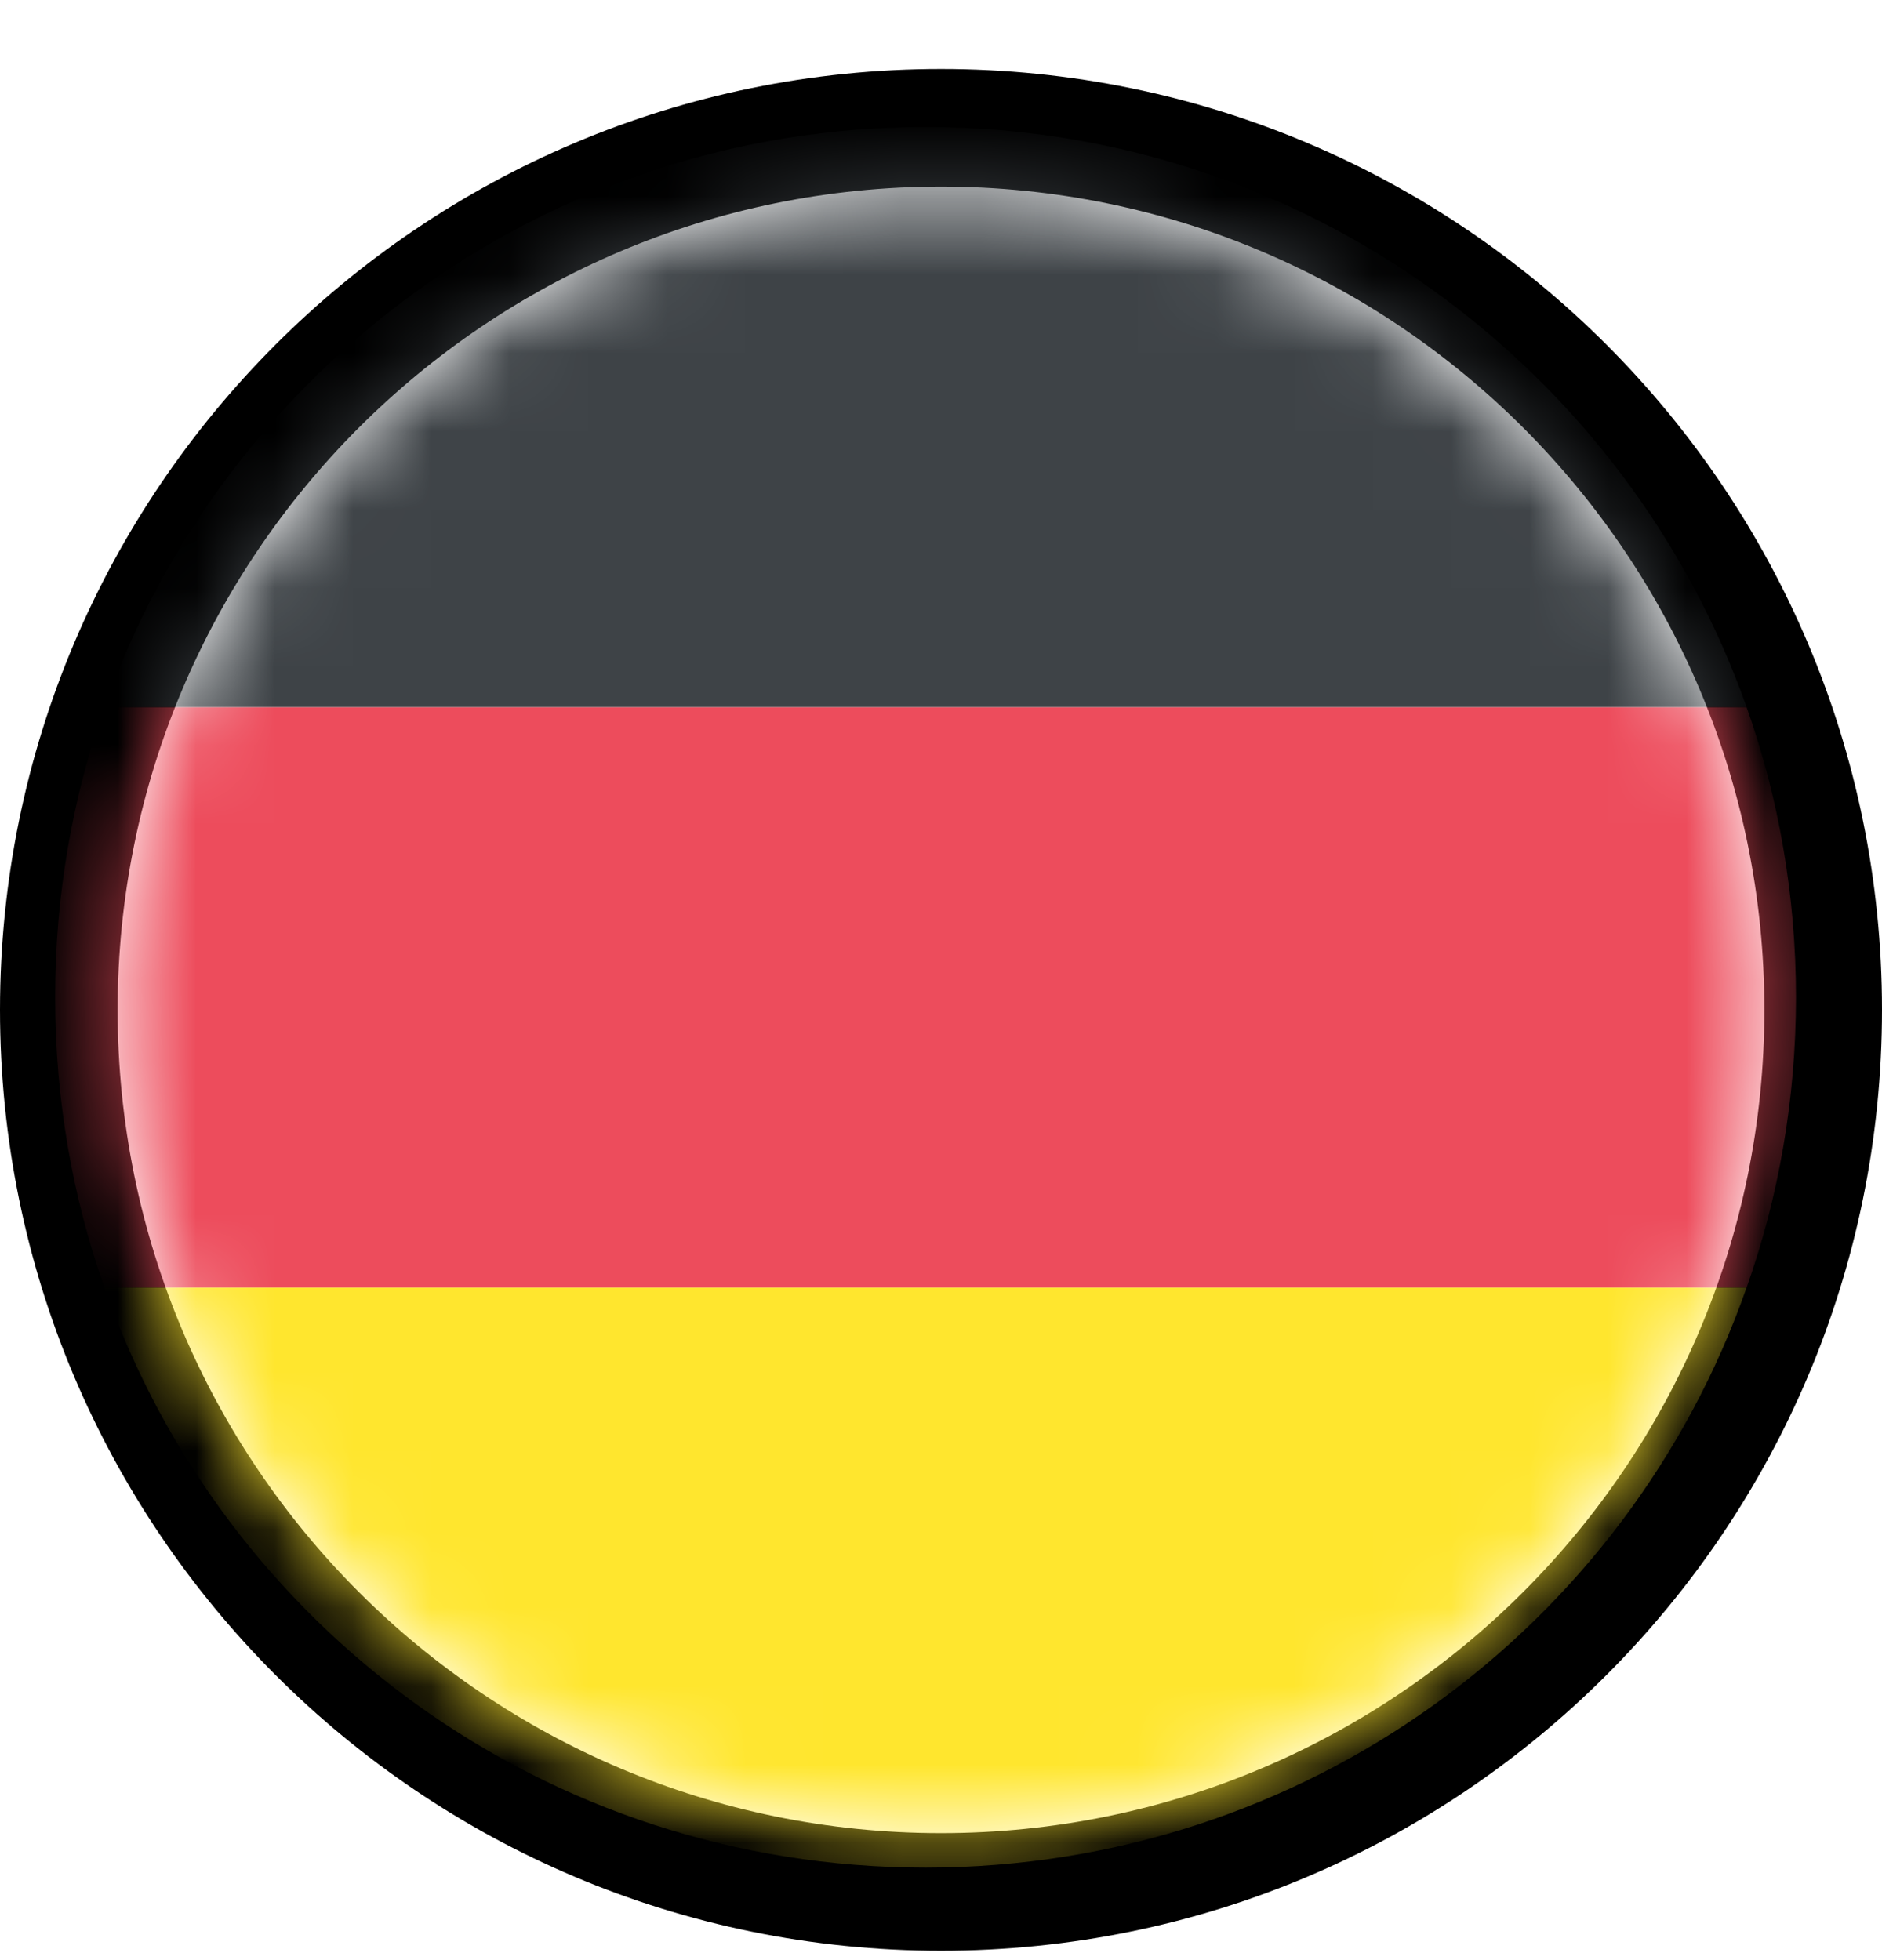 <?xml version="1.0" encoding="UTF-8"?> <svg xmlns="http://www.w3.org/2000/svg" width="24" height="25" viewBox="0 0 24 25" fill="none"><path fill-rule="evenodd" clip-rule="evenodd" d="M24 12.88C24 6.252 18.627 0.88 12 0.88C5.373 0.88 0 6.252 0 12.88C0 19.507 5.373 24.88 12 24.88C18.627 24.88 24 19.507 24 12.88ZM1.5 12.88C1.5 7.081 6.201 2.38 12 2.38C17.799 2.38 22.5 7.081 22.5 12.88C22.5 18.679 17.799 23.38 12 23.38C6.201 23.38 1.5 18.679 1.5 12.88Z" fill="black"></path><mask id="mask0_7055_45424" style="mask-type:luminance" maskUnits="userSpaceOnUse" x="1" y="2" width="22" height="22"><path d="M12 2.38C6.201 2.38 1.5 7.081 1.5 12.88C1.5 18.679 6.201 23.38 12 23.38C17.799 23.38 22.5 18.679 22.5 12.88C22.5 7.081 17.799 2.38 12 2.38Z" fill="white"></path></mask><g mask="url(#mask0_7055_45424)"><path d="M11.803 1.62C6.956 1.62 2.849 4.728 1.332 9.02H22.274C20.757 4.728 16.65 1.62 11.803 1.62Z" fill="#3E4347"></path><path d="M11.803 23.82C16.65 23.82 20.757 20.749 22.274 16.42H1.332C2.849 20.749 6.956 23.82 11.803 23.82Z" fill="#FFE62E"></path><path d="M1.332 9.021C0.925 10.168 0.703 11.425 0.703 12.72C0.703 14.015 0.925 15.274 1.332 16.421H22.274C22.681 15.274 22.903 14.015 22.903 12.72C22.903 11.425 22.681 10.168 22.274 9.021H1.332Z" fill="#ED4C5C"></path></g></svg> 